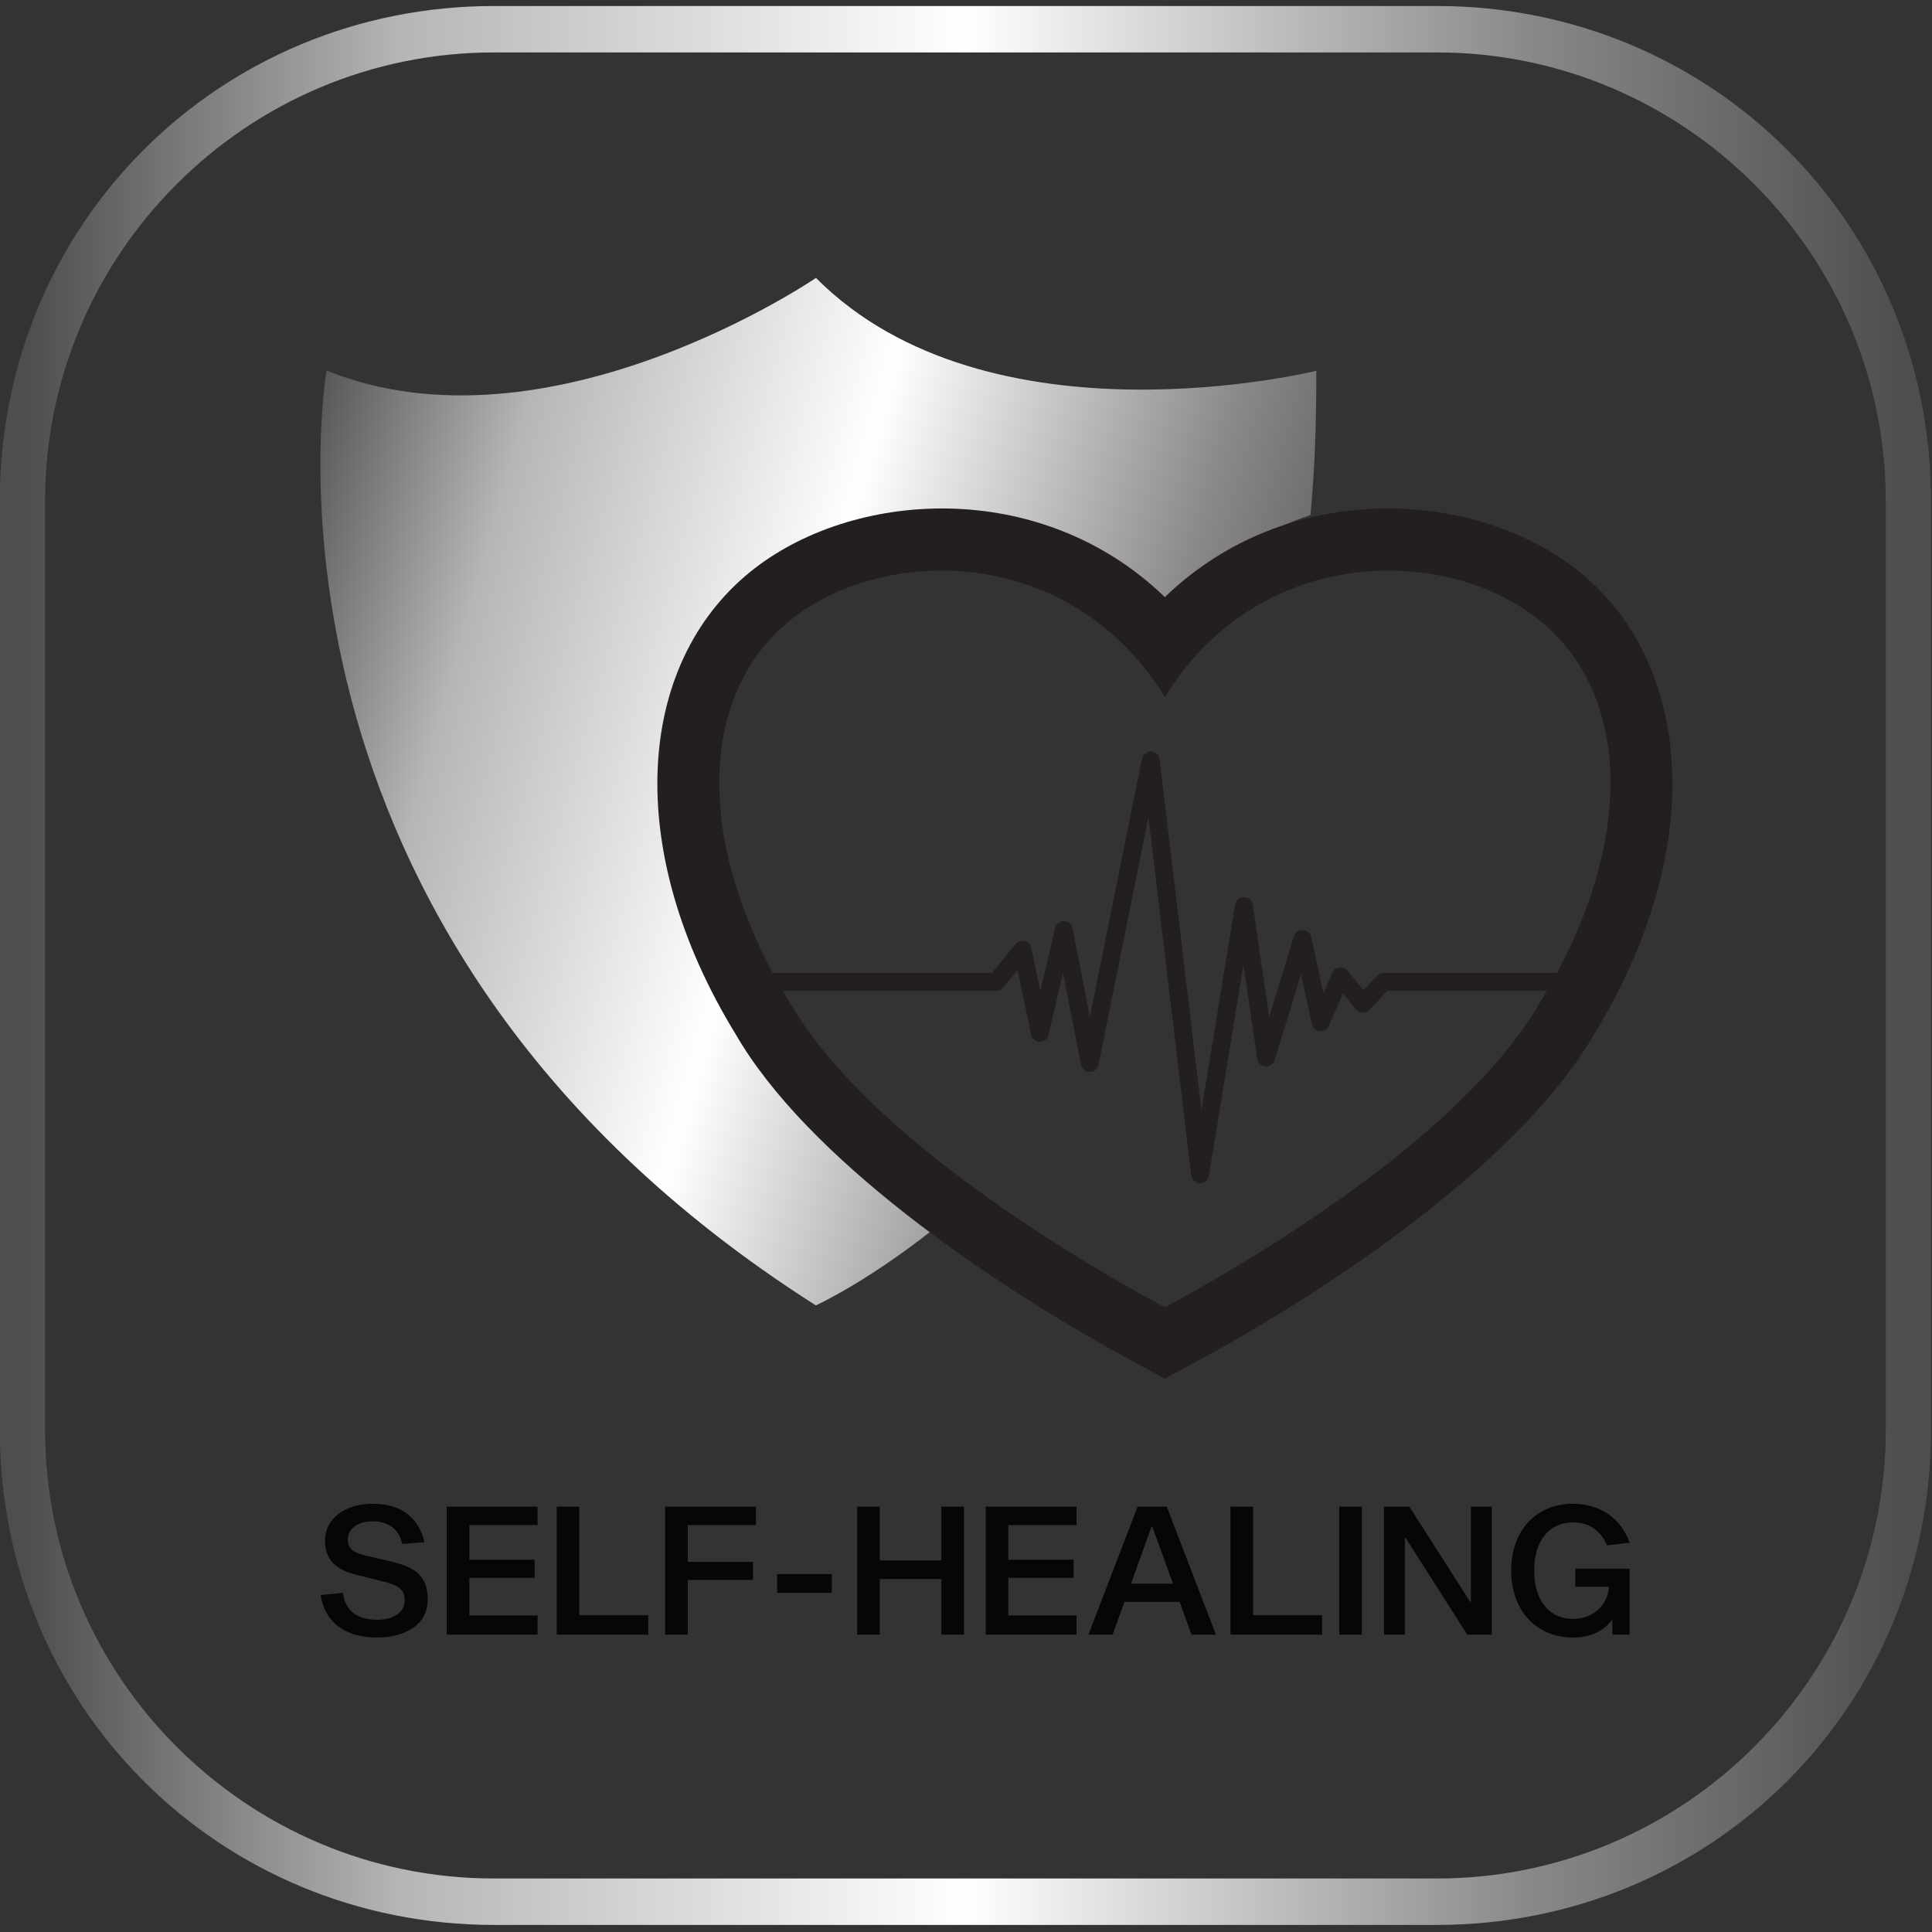 <?xml version="1.0" encoding="UTF-8" standalone="no"?>
<!DOCTYPE svg PUBLIC "-//W3C//DTD SVG 1.1//EN" "http://www.w3.org/Graphics/SVG/1.1/DTD/svg11.dtd">
<svg width="100%" height="100%" viewBox="0 0 449 449" version="1.1" xmlns="http://www.w3.org/2000/svg" xmlns:xlink="http://www.w3.org/1999/xlink" xml:space="preserve" xmlns:serif="http://www.serif.com/" style="fill-rule:evenodd;clip-rule:evenodd;stroke-linecap:square;stroke-linejoin:round;stroke-miterlimit:10;">
    <rect x="0" y="0" width="449" height="449" fill="#333333" stroke="none"/>
    <g transform="matrix(1,0,0,1,-255.109,-285.773)">
        <g transform="matrix(254,70.44,70.44,-254,327.044,366.409)">
            <path d="M0.747,-0.59C0.698,-0.66 0.656,-0.695 0.656,-0.695C0.069,-0.516 0.02,-0.016 0.02,-0.016C0.23,-0.04 0.414,0.178 0.414,0.178C0.602,0.071 0.861,0.217 0.861,0.217C0.873,0.174 0.883,0.133 0.89,0.093C0.872,0.081 0.856,0.067 0.841,0.051C0.839,0.06 0.827,-0.027 0.787,-0.015C0.675,0.016 0.521,-0.046 0.483,-0.069C0.353,-0.13 0.464,-0.46 0.608,-0.522C0.633,-0.532 0.671,-0.58 0.695,-0.568C0.712,-0.576 0.73,-0.583 0.747,-0.59Z" style="fill:url(#_Linear1);"/>
        </g>
        <g transform="matrix(4.167,0,0,4.167,-617.154,-5032.85)">
            <path d="M251.816,1331.13L264.891,1331.13L266.354,1329.33L267.32,1333.96L268.656,1328.24L270.104,1335.65L273.505,1318.78L276.258,1341.86L278.703,1326.9L279.939,1335.34L281.967,1328.74L282.982,1333.38L284.091,1330.82L285.334,1332.34L286.493,1331.13L296.9,1331.13" style="fill:none;fill-rule:nonzero;stroke:rgb(35,31,32);stroke-width:1px;"/>
        </g>
        <g transform="matrix(4.167,0,0,4.167,-617.154,-5051.35)">
            <path d="M274.293,1314.11C267.328,1307.38 256.794,1308.13 251.157,1312.71C244.813,1317.87 244.033,1328.17 250.358,1338.49C254.296,1345.31 264.242,1352.25 272.625,1356.8L274.293,1357.7L275.962,1356.8C284.345,1352.25 294.294,1345.3 298.232,1338.49C304.554,1328.17 303.774,1317.87 297.429,1312.71C291.792,1308.13 281.258,1307.38 274.293,1314.11ZM274.293,1319.68C279.525,1311.17 289.989,1311.17 295.221,1315.43C300.453,1319.68 300.453,1328.19 295.221,1336.7C291.559,1343.08 282.141,1349.47 274.293,1353.72C266.445,1349.47 257.028,1343.08 253.366,1336.7C248.134,1328.19 248.134,1319.68 253.366,1315.43C258.598,1311.17 269.061,1311.17 274.293,1319.68Z" style="fill:rgb(35,31,32);"/>
        </g>
        <g transform="matrix(4.167,0,0,4.167,-617.154,-4752.43)">
            <path d="M233.001,1295.08C232.672,1293.72 231.711,1292.94 230.127,1292.94C228.612,1292.94 227.453,1293.72 227.453,1295C227.453,1296.35 228.436,1296.72 229.384,1296.95L230.634,1297.26C231.374,1297.44 231.899,1297.62 231.899,1298.32C231.899,1299 231.269,1299.41 230.366,1299.41C229.425,1299.41 228.593,1299.04 228.457,1297.91L227.21,1298.03C227.443,1299.57 228.603,1300.4 230.346,1300.4C231.901,1300.4 233.182,1299.71 233.182,1298.28C233.182,1296.69 232.102,1296.4 231.007,1296.13L229.804,1295.85C229.19,1295.71 228.723,1295.52 228.723,1294.95C228.723,1294.35 229.254,1293.92 230.105,1293.92C230.978,1293.92 231.585,1294.34 231.756,1295.18L233.001,1295.08Z" style="fill:rgb(8,6,5);fill-rule:nonzero;"/>
        </g>
        <g transform="matrix(4.167,0,0,4.167,-617.154,-4752.43)">
            <path d="M235.504,1296.06L235.504,1294.13L239.307,1294.13L239.307,1293.1L234.243,1293.1L234.243,1300.24L239.307,1300.24L239.307,1299.17L235.504,1299.17L235.504,1297.07L239.142,1297.07L239.142,1296.06L235.504,1296.06Z" style="fill:rgb(8,6,5);fill-rule:nonzero;"/>
        </g>
        <g transform="matrix(4.167,0,0,4.167,-617.154,-4752.43)">
            <path d="M240.373,1300.24L245.482,1300.24L245.482,1299.16L241.634,1299.16L241.634,1293.1L240.373,1293.1L240.373,1300.24Z" style="fill:rgb(8,6,5);fill-rule:nonzero;"/>
        </g>
        <g transform="matrix(4.167,0,0,4.167,-617.154,-4752.43)">
            <path d="M247.684,1294.13L251.487,1294.13L251.487,1293.1L246.423,1293.1L246.423,1300.24L247.684,1300.24L247.684,1297.19L251.322,1297.19L251.322,1296.18L247.684,1296.18L247.684,1294.13Z" style="fill:rgb(8,6,5);fill-rule:nonzero;"/>
        </g>
        <g transform="matrix(4.167,0,0,4.167,-617.154,-4746.45)">
            <rect x="252.667" y="1295.43" width="3.052" height="1.043" style="fill:rgb(8,6,5);"/>
        </g>
        <g transform="matrix(4.167,0,0,4.167,-617.154,-4752.43)">
            <path d="M263.089,1293.1L261.829,1293.1L261.829,1296.1L258.393,1296.1L258.393,1293.1L257.133,1293.1L257.133,1300.24L258.393,1300.24L258.393,1297.14L261.829,1297.14L261.829,1300.24L263.089,1300.24L263.089,1293.1Z" style="fill:rgb(8,6,5);fill-rule:nonzero;"/>
        </g>
        <g transform="matrix(4.167,0,0,4.167,-617.154,-4752.43)">
            <path d="M265.564,1296.06L265.564,1294.13L269.367,1294.13L269.367,1293.1L264.303,1293.1L264.303,1300.24L269.367,1300.24L269.367,1299.17L265.564,1299.17L265.564,1297.07L269.202,1297.07L269.202,1296.06L265.564,1296.06Z" style="fill:rgb(8,6,5);fill-rule:nonzero;"/>
        </g>
        <g transform="matrix(4.167,0,0,4.167,-617.154,-4752.43)">
            <path d="M275.115,1298.41L275.777,1300.24L277.142,1300.24L274.398,1293.1L272.773,1293.1L270.028,1300.24L271.38,1300.24L272.038,1298.41L275.115,1298.41ZM274.748,1297.4L272.402,1297.4L273.552,1294.21L273.592,1294.21L274.748,1297.4Z" style="fill:rgb(8,6,5);fill-rule:nonzero;"/>
        </g>
        <g transform="matrix(4.167,0,0,4.167,-617.154,-4752.43)">
            <path d="M277.953,1300.24L283.062,1300.24L283.062,1299.16L279.214,1299.16L279.214,1293.1L277.953,1293.1L277.953,1300.24Z" style="fill:rgb(8,6,5);fill-rule:nonzero;"/>
        </g>
        <g transform="matrix(4.167,0,0,4.167,-617.154,-4752.43)">
            <rect x="284.02" y="1293.1" width="1.26" height="7.14" style="fill:rgb(8,6,5);"/>
        </g>
        <g transform="matrix(4.167,0,0,4.167,-617.154,-4752.43)">
            <path d="M292.526,1300.24L292.526,1293.1L291.361,1293.1L291.361,1298.41L291.321,1298.41L287.929,1293.1L286.513,1293.1L286.513,1300.24L287.677,1300.24L287.677,1294.84L287.717,1294.84L291.158,1300.24L292.526,1300.24Z" style="fill:rgb(8,6,5);fill-rule:nonzero;"/>
        </g>
        <g transform="matrix(4.167,0,0,4.167,-617.154,-4752.43)">
            <path d="M300.212,1300.24L300.212,1296.56L297.183,1296.56L297.183,1297.57L299.062,1297.57C299.009,1298.51 298.263,1299.36 297.056,1299.36C295.744,1299.36 294.891,1298.36 294.891,1296.66C294.891,1294.97 295.744,1293.98 297.056,1293.98C297.964,1293.98 298.613,1294.44 298.951,1295.26L300.214,1295.11C299.755,1293.78 298.58,1292.94 297.056,1292.94C295.024,1292.94 293.608,1294.41 293.608,1296.66C293.608,1298.91 295.024,1300.4 297.056,1300.4C298.081,1300.4 298.799,1300.01 299.249,1299.39L299.249,1300.24L300.212,1300.24Z" style="fill:rgb(8,6,5);fill-rule:nonzero;"/>
        </g>
        <g transform="matrix(438.308,0,0,3596.45,260.321,510.148)">
            <path d="M1.012,-0.03C1.012,-0.048 0.895,-0.062 0.75,-0.062L0.25,-0.062C0.105,-0.062 -0.012,-0.048 -0.012,-0.03L-0.012,0.03C-0.012,0.048 0.105,0.062 0.25,0.062L0.75,0.062C0.895,0.062 1.012,0.048 1.012,0.03L1.012,-0.03ZM0.988,-0.03L0.988,0.03C0.988,0.046 0.881,0.059 0.75,0.059L0.25,0.059C0.119,0.059 0.012,0.046 0.012,0.03L0.012,-0.03C0.012,-0.046 0.119,-0.059 0.25,-0.059L0.75,-0.059C0.881,-0.059 0.988,-0.046 0.988,-0.03Z" style="fill:url(#_Linear2);"/>
        </g>
    </g>
    <defs>
        <linearGradient id="_Linear1" x1="0" y1="0" x2="1" y2="0" gradientUnits="userSpaceOnUse" gradientTransform="matrix(1,0,0,-1,0,-0.478)"><stop offset="0" style="stop-color:rgb(79,77,77);stop-opacity:1"/><stop offset="0.2" style="stop-color:rgb(183,181,181);stop-opacity:1"/><stop offset="0.5" style="stop-color:white;stop-opacity:1"/><stop offset="0.8" style="stop-color:rgb(138,136,136);stop-opacity:1"/><stop offset="1" style="stop-color:rgb(79,77,77);stop-opacity:1"/></linearGradient>
        <linearGradient id="_Linear2" x1="0" y1="0" x2="1" y2="0" gradientUnits="userSpaceOnUse" gradientTransform="matrix(1,0,0,-1,0,0)"><stop offset="0" style="stop-color:rgb(79,77,77);stop-opacity:1"/><stop offset="0.2" style="stop-color:rgb(183,181,181);stop-opacity:1"/><stop offset="0.5" style="stop-color:white;stop-opacity:1"/><stop offset="0.8" style="stop-color:rgb(138,136,136);stop-opacity:1"/><stop offset="1" style="stop-color:rgb(79,77,77);stop-opacity:1"/></linearGradient>
    </defs>
</svg>
